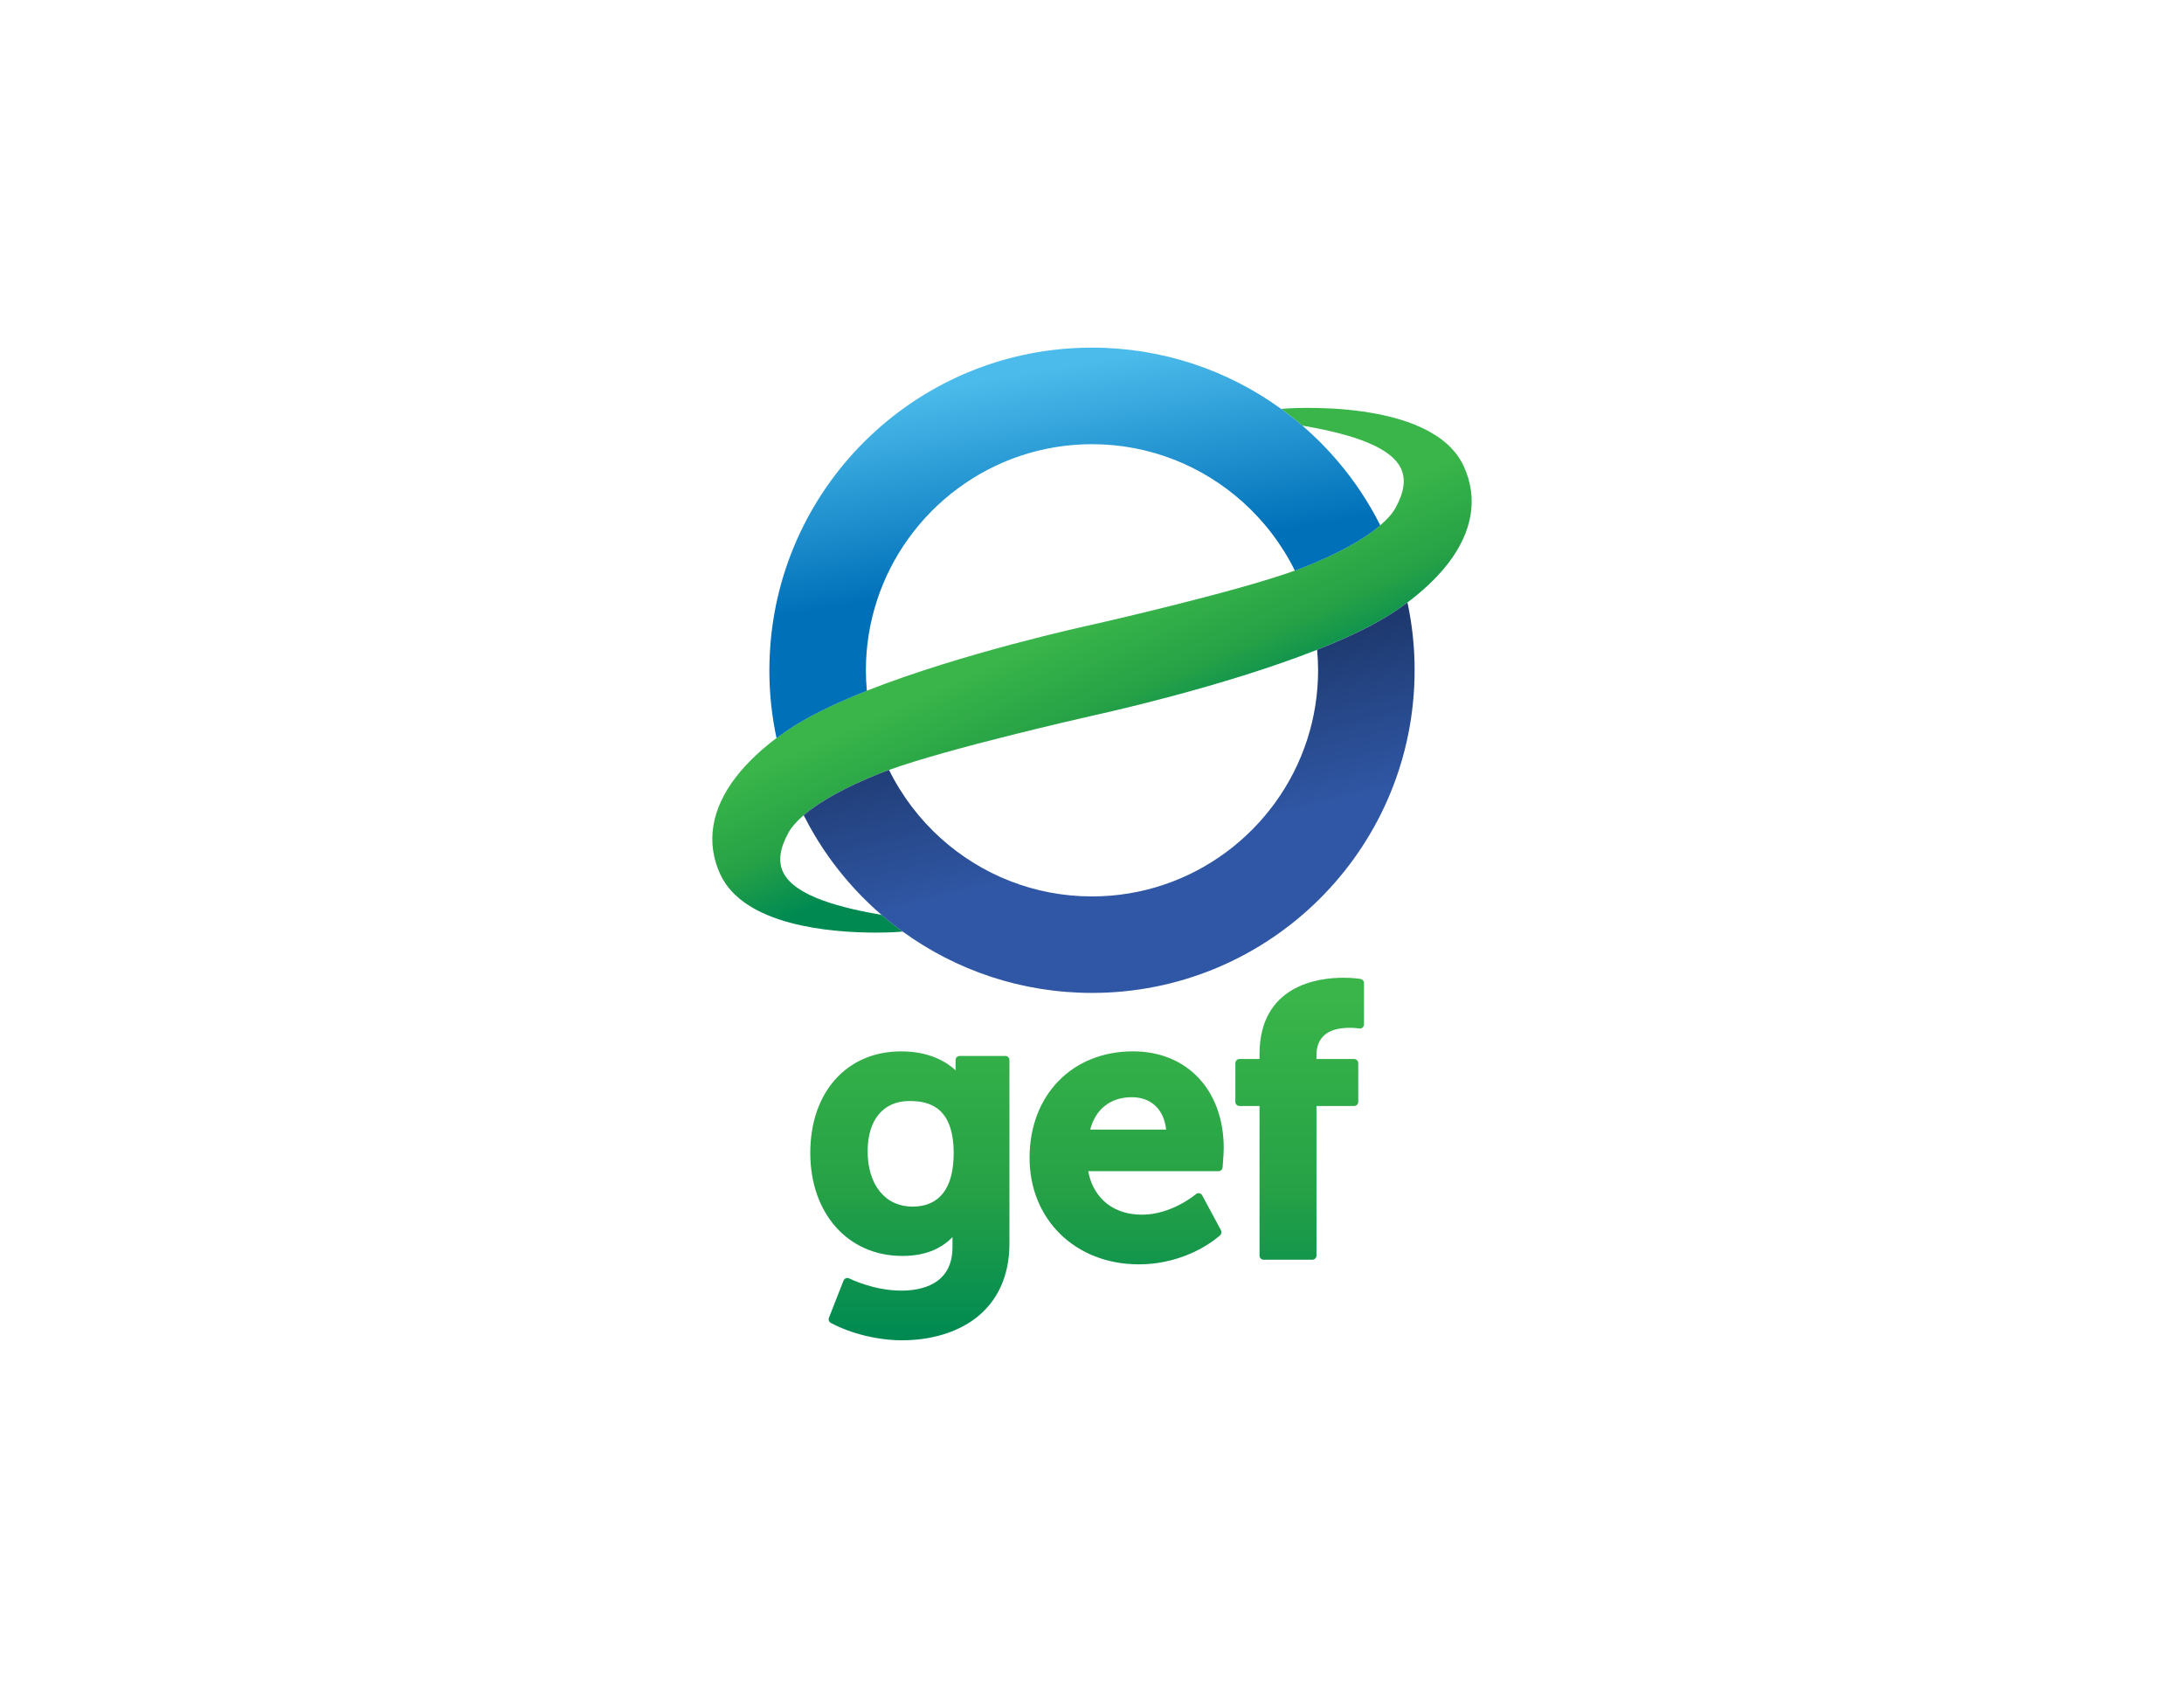<svg xmlns="http://www.w3.org/2000/svg" xmlns:xlink="http://www.w3.org/1999/xlink" id="Layer_1" x="0px" y="0px" viewBox="0 0 792 612" style="enable-background:new 0 0 792 612;" xml:space="preserve"><style type="text/css">	.st0{fill:url(#SVGID_1_);}	.st1{fill:url(#SVGID_00000065061676185093117710000004762747902881525148_);}	.st2{fill:url(#SVGID_00000027564227658271873580000006917929633778864568_);}	.st3{fill:url(#SVGID_00000129169304285359610880000003868460956371041675_);}	.st4{fill:url(#SVGID_00000054981754426097672690000007931345231555027328_);}	.st5{fill:url(#SVGID_00000060711064677691759720000000180457156332225670_);}</style><linearGradient id="SVGID_1_" gradientUnits="userSpaceOnUse" x1="411.348" y1="277.45" x2="389.051" y2="227.45">	<stop offset="9.648576e-03" style="stop-color:#008A52"></stop>	<stop offset="0.439" style="stop-color:#26A146"></stop>	<stop offset="1" style="stop-color:#39B54A"></stop></linearGradient><path class="st0" d="M530.82,169.08c-11.62-25.33-65.66-20.94-66.17-20.82l-0.04,0.01c2.63,1.91,5.19,3.93,7.65,6.04 c13.91,2.43,31.39,6.53,35.72,15.44c1.91,3.93,1.27,8.66-1.96,14.48c-1.11,2-2.98,4.1-5.48,6.24c-6.01,5.13-15.77,10.5-28.22,15.39 c-0.85,0.34-1.77,0.68-2.74,1.03c-22.36,8.07-73.58,19.63-74.1,19.75c-2.35,0.51-46.6,10.19-81.13,23.81 c-9.32,3.68-17.94,7.65-24.83,11.8c-1.76,1.06-4.63,2.89-7.92,5.36c-4.66,3.5-10.18,8.28-14.64,14.04 c-9.04,11.66-11.04,23.88-5.78,35.33c8.55,18.63,40.05,21.18,56.32,21.18c5.84,0,9.72-0.33,9.85-0.36l0.04-0.01 c-2.63-1.91-5.19-3.93-7.65-6.04c-13.91-2.43-31.39-6.53-35.72-15.44c-1.91-3.93-1.27-8.66,1.96-14.48c1.11-2,2.98-4.1,5.48-6.24 c6.01-5.13,15.77-10.5,28.22-15.39c0.86-0.34,1.78-0.68,2.74-1.03c21.43-7.75,68.99-18.59,73.8-19.68l0.3-0.07 c2.35-0.51,46.61-10.2,81.13-23.82c9.33-3.68,17.94-7.65,24.83-11.8c1.76-1.06,4.63-2.89,7.93-5.36c4.66-3.5,10.18-8.28,14.64-14.04 C534.08,192.75,536.08,180.53,530.82,169.08z"></path><linearGradient id="SVGID_00000111188605691903141810000016993384164366953151_" gradientUnits="userSpaceOnUse" x1="413.673" y1="308.583" x2="398.808" y2="248.448">	<stop offset="0" style="stop-color:#3057A5"></stop>	<stop offset="1" style="stop-color:#1D386D"></stop></linearGradient><path style="fill:url(#SVGID_00000111188605691903141810000016993384164366953151_);" d="M510.4,218.45 c-3.29,2.47-6.17,4.3-7.93,5.36c-6.89,4.15-15.5,8.12-24.83,11.8c0.22,2.45,0.35,4.92,0.35,7.43c0,8.73-1.38,17.13-3.92,25.03 c-10.61,33.01-41.59,56.97-78.08,56.97c-21.03,0-40.23-7.97-54.76-21.03c-7.75-6.97-14.17-15.39-18.83-24.83 c-0.97,0.35-1.89,0.69-2.74,1.03c-12.45,4.89-22.21,10.26-28.22,15.39c0.13,0.25,0.26,0.5,0.39,0.75c2.07,4.03,4.36,7.93,6.86,11.68 c2.31,3.45,4.8,6.77,7.46,9.95c4.14,4.96,8.67,9.57,13.57,13.78c2.46,2.12,5.02,4.13,7.65,6.04c19.28,13.98,42.98,22.23,68.62,22.23 c62.53,0,113.6-49.05,116.84-110.78c0.11-2.06,0.16-4.13,0.16-6.22C513,234.6,512.1,226.38,510.4,218.45z"></path><linearGradient id="SVGID_00000118360135967317910790000013932759363450146746_" gradientUnits="userSpaceOnUse" x1="374.854" y1="134.732" x2="387.017" y2="205.678">	<stop offset="0" style="stop-color:#4BBBEB"></stop>	<stop offset="1" style="stop-color:#0070B9"></stop></linearGradient><path style="fill:url(#SVGID_00000118360135967317910790000013932759363450146746_);" d="M500.33,190.05 c-2.1-4.13-4.44-8.12-6.99-11.94c-2.38-3.57-4.96-6.99-7.71-10.26c-4.08-4.86-8.55-9.39-13.36-13.53c-2.46-2.12-5.02-4.13-7.65-6.04 c-19.28-13.98-42.98-22.23-68.62-22.23c-62.37,0-113.33,48.8-116.8,110.3c-0.13,2.22-0.2,4.45-0.2,6.7c0,8.43,0.9,16.66,2.6,24.59 c3.29-2.47,6.17-4.3,7.92-5.36c6.89-4.15,15.51-8.12,24.83-11.8c-0.22-2.45-0.35-4.92-0.35-7.42c0-8.83,1.42-17.32,4.01-25.29 c10.69-32.87,41.6-56.71,77.99-56.71c20.95,0,40.09,7.91,54.59,20.89c7.82,7,14.3,15.47,18.99,24.97c0.97-0.35,1.89-0.69,2.74-1.03 c12.45-4.89,22.21-10.26,28.22-15.39C500.48,190.33,500.4,190.19,500.33,190.05z"></path><g>			<linearGradient id="SVGID_00000030478172238754375380000001317453283876794281_" gradientUnits="userSpaceOnUse" x1="329.959" y1="485.68" x2="329.959" y2="361.965">		<stop offset="9.648576e-03" style="stop-color:#008A52"></stop>		<stop offset="0.439" style="stop-color:#26A146"></stop>		<stop offset="1" style="stop-color:#39B54A"></stop>	</linearGradient>	<path style="fill:url(#SVGID_00000030478172238754375380000001317453283876794281_);" d="M364.57,382.88h-16.54  c-0.83,0-1.5,0.67-1.5,1.5v3.7c-3.09-2.88-9.27-6.86-19.77-6.86c-19.69,0-32.92,14.79-32.92,36.81c0,22,13.71,37.36,33.33,37.36  c7.78,0,13.79-2.24,18.24-6.83v3.67c0,13.69-11.6,15.74-18.52,15.74c-10.19,0-18.83-4.38-18.91-4.42  c-0.38-0.19-0.82-0.22-1.22-0.07c-0.4,0.15-0.71,0.46-0.87,0.86l-5.28,13.48c-0.28,0.71,0.02,1.51,0.69,1.87  c7.42,3.94,17.09,6.29,25.86,6.29c10.36,0,19.79-2.82,26.54-7.93c8.08-6.13,12.36-15.49,12.36-27.07v-66.58  C366.07,383.55,365.4,382.88,364.57,382.88z M330.93,437.51c-9.9,0-16.29-7.87-16.29-20.05c0-11.42,5.67-18.24,15.18-18.24  c6.88,0,16.02,1.96,16.02,18.93C345.84,430.82,340.68,437.51,330.93,437.51z"></path>			<linearGradient id="SVGID_00000071529925100351641540000011588922928560259714_" gradientUnits="userSpaceOnUse" x1="408.562" y1="485.68" x2="408.562" y2="361.965">		<stop offset="9.648576e-03" style="stop-color:#008A52"></stop>		<stop offset="0.439" style="stop-color:#26A146"></stop>		<stop offset="1" style="stop-color:#39B54A"></stop>	</linearGradient>	<path style="fill:url(#SVGID_00000071529925100351641540000011588922928560259714_);" d="M410.86,381.21  c-22.08,0-37.5,15.88-37.5,38.62c0,22.38,16.65,38.61,39.59,38.61c18.04,0,29.06-10.12,29.52-10.55c0.5-0.47,0.62-1.21,0.3-1.81  l-6.81-12.65c-0.22-0.4-0.6-0.68-1.05-0.76c-0.45-0.09-0.91,0.04-1.25,0.34c-0.09,0.07-8.77,7.42-19.46,7.42  c-12.54,0-18.26-8.16-19.56-15.77h47.22c0.78,0,1.43-0.59,1.49-1.37c0.02-0.2,0.42-4.82,0.42-6.94  C443.77,395.33,430.54,381.21,410.86,381.21z M410.44,397.84c7.02,0,11.67,4.45,12.44,11.73h-27.53  C397.33,402.08,402.75,397.84,410.44,397.84z"></path>			<linearGradient id="SVGID_00000065040834905264412830000006149322045484957360_" gradientUnits="userSpaceOnUse" x1="471.318" y1="485.68" x2="471.318" y2="361.965">		<stop offset="9.648576e-03" style="stop-color:#008A52"></stop>		<stop offset="0.439" style="stop-color:#26A146"></stop>		<stop offset="1" style="stop-color:#39B54A"></stop>	</linearGradient>	<path style="fill:url(#SVGID_00000065040834905264412830000006149322045484957360_);" d="M493.4,354.96  c-0.1-0.02-2.54-0.44-6.24-0.44c-9.14,0-30.41,2.71-30.41,27.77v1.7h-7.26c-0.83,0-1.5,0.67-1.5,1.5v14.04c0,0.83,0.67,1.5,1.5,1.5  h7.26v54.24c0,0.83,0.67,1.5,1.5,1.5h17.65c0.83,0,1.5-0.67,1.5-1.5v-54.24h13.65c0.83,0,1.5-0.67,1.5-1.5v-14.04  c0-0.83-0.67-1.5-1.5-1.5h-13.65v-1.28c0-6.66,4.08-10.04,12.12-10.04c1.91,0,3.33,0.25,3.35,0.25c0.44,0.08,0.89-0.04,1.23-0.33  s0.54-0.71,0.54-1.15v-15.01C494.64,355.71,494.12,355.09,493.4,354.96z"></path></g></svg>